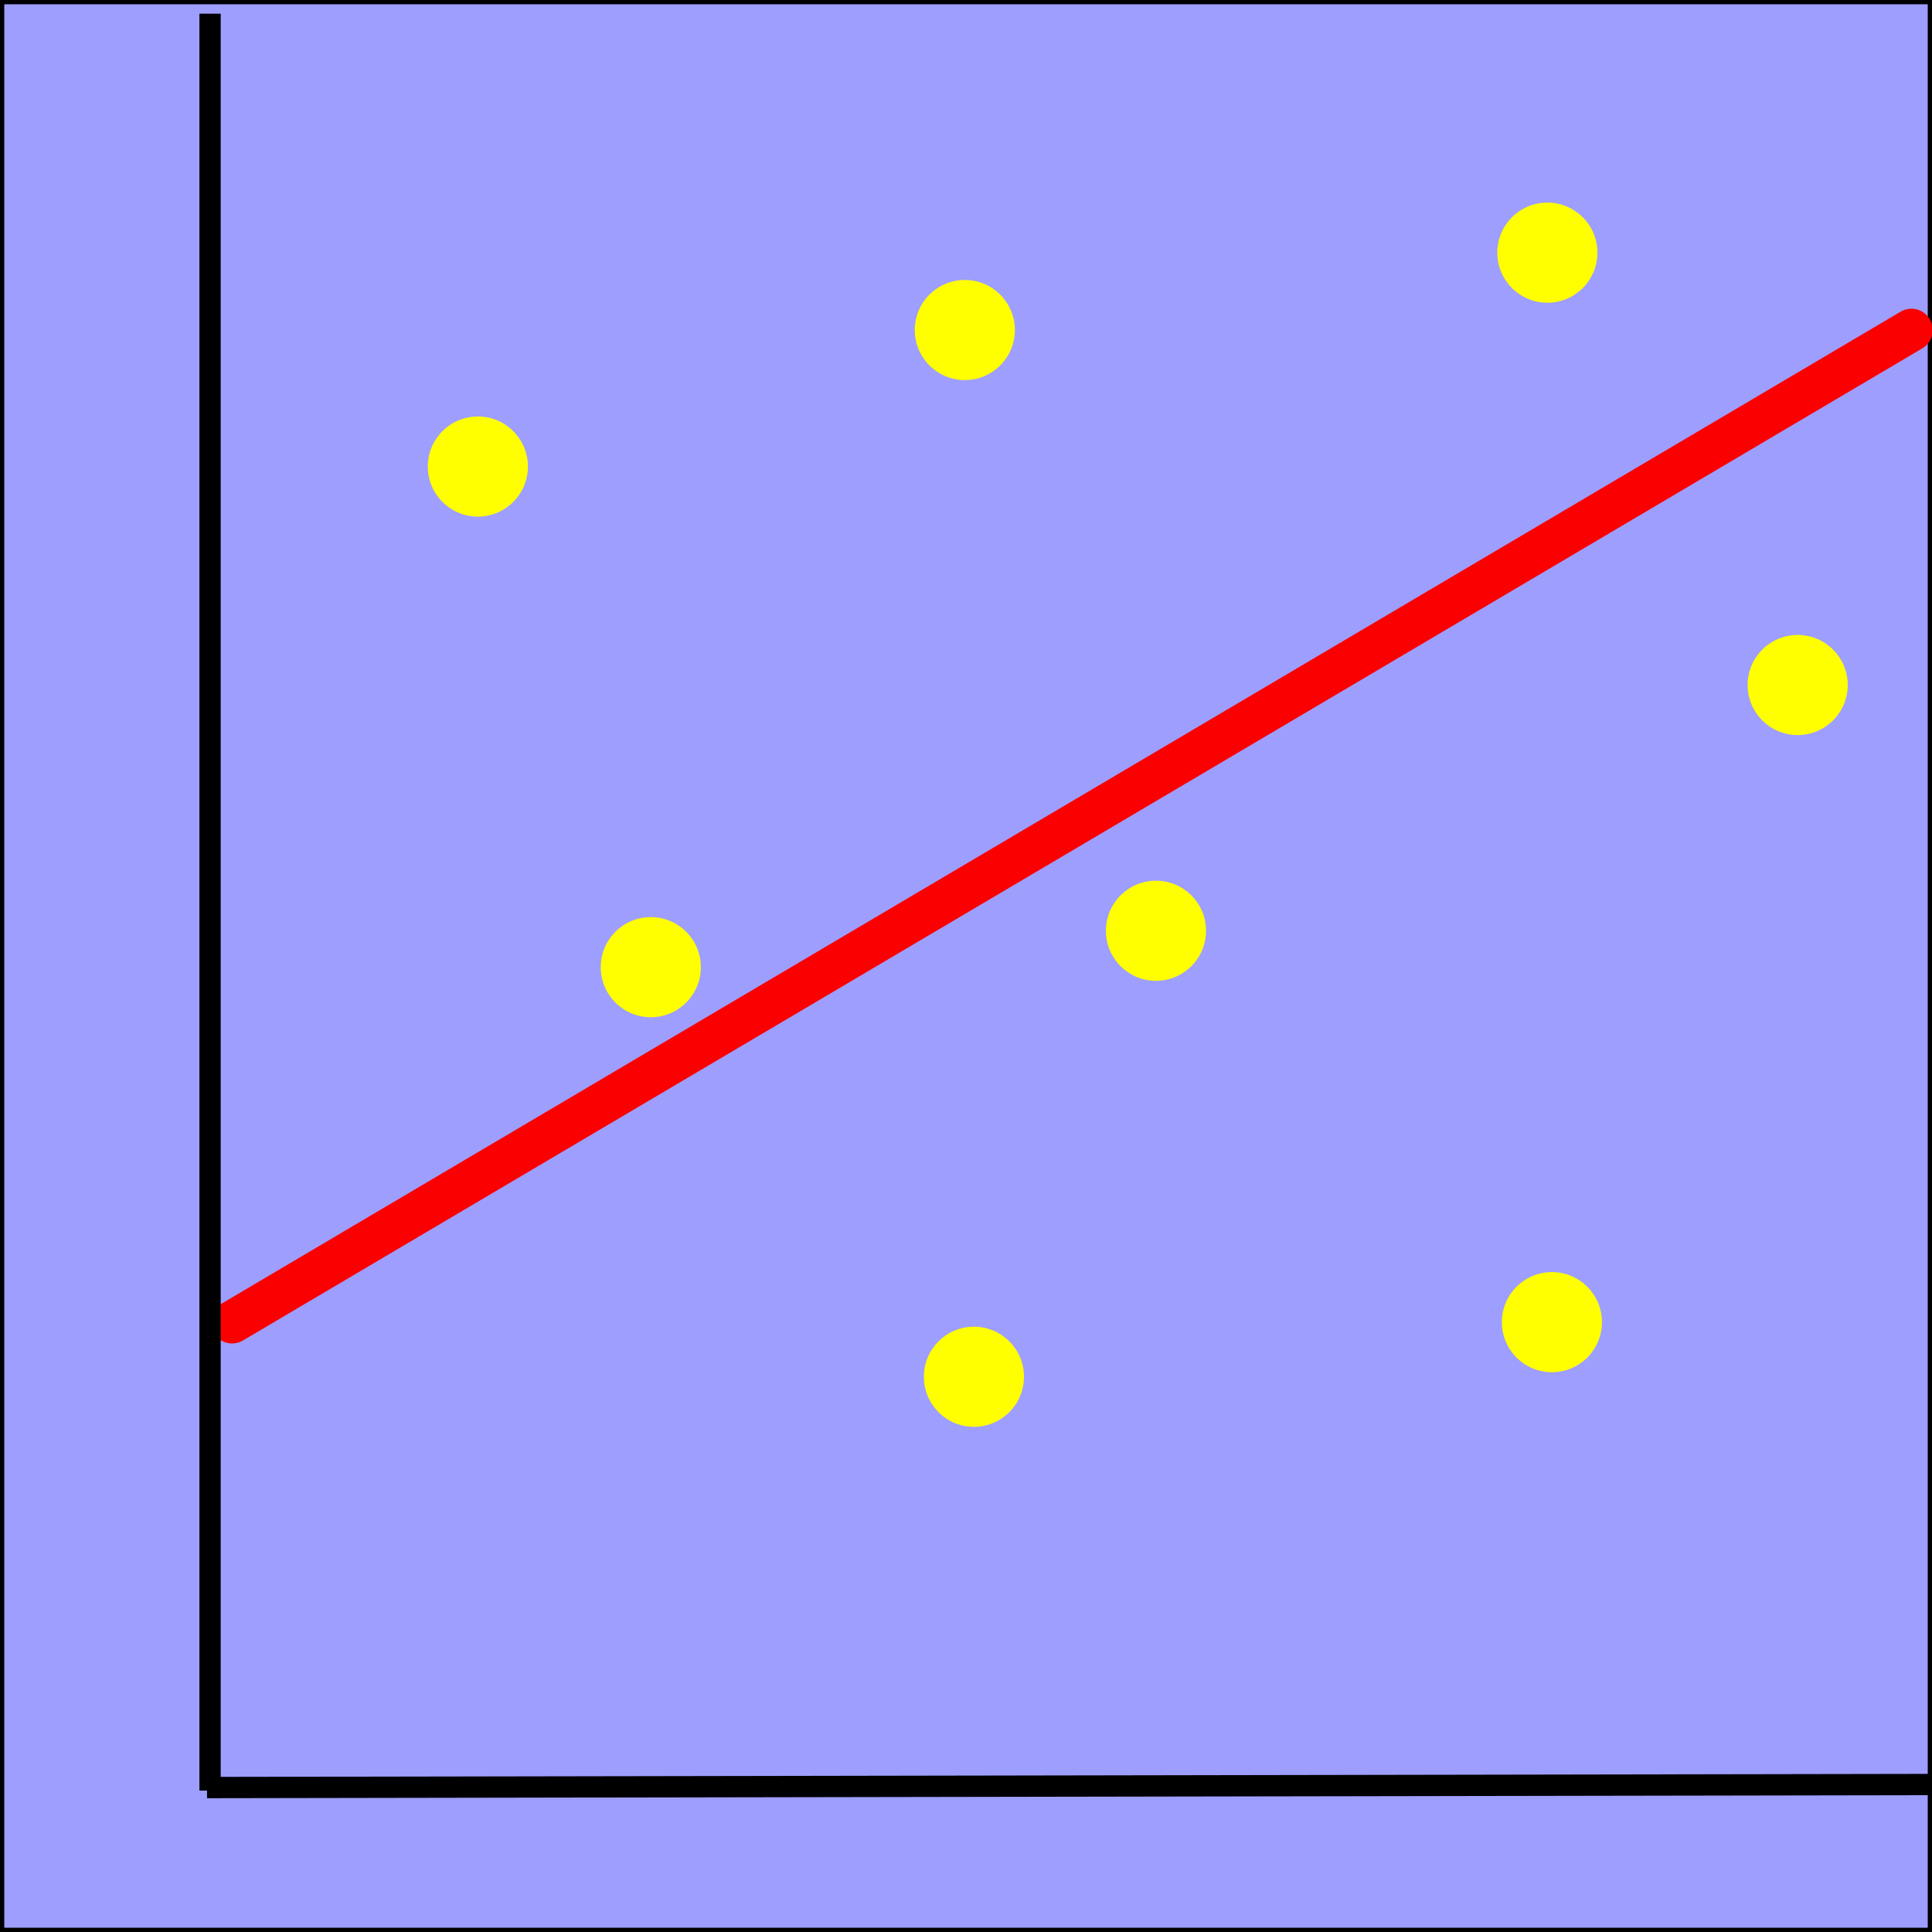 <?xml version="1.0" encoding="UTF-8" standalone="no"?>
<!-- Created with Inkscape (http://www.inkscape.org/) -->

<svg
   xmlns:dc="http://purl.org/dc/elements/1.1/"
   xmlns:cc="http://creativecommons.org/ns#"
   xmlns:rdf="http://www.w3.org/1999/02/22-rdf-syntax-ns#"
   xmlns:svg="http://www.w3.org/2000/svg"
   xmlns="http://www.w3.org/2000/svg"
   xmlns:sodipodi="http://sodipodi.sourceforge.net/DTD/sodipodi-0.dtd"
   xmlns:inkscape="http://www.inkscape.org/namespaces/inkscape"
   width="453.548"
   height="453.548"
   viewBox="0 0 453.548 453.548"
   id="svg2"
   version="1.1"
   inkscape:version="0.91 r13725"
   sodipodi:docname="scatterfit.svg">
  <rect x="0" y="0" width="453.548" height="453.548" fill="#333333" stroke="none"/>
  <defs
     id="defs4" />
  <sodipodi:namedview
     id="base"
     pagecolor="#ffffff"
     bordercolor="#666666"
     borderopacity="1.0"
     inkscape:pageopacity="0.0"
     inkscape:pageshadow="2"
     inkscape:zoom="0.93598952"
     inkscape:cx="-122.83005"
     inkscape:cy="141.56141"
     inkscape:document-units="px"
     inkscape:current-layer="layer1"
     showgrid="false"
     inkscape:window-width="1920"
     inkscape:window-height="1155"
     inkscape:window-x="0"
     inkscape:window-y="1"
     inkscape:window-maximized="1"
     inkscape:snap-bbox="true"
     inkscape:bbox-paths="true"
     inkscape:bbox-nodes="true"
     inkscape:snap-bbox-edge-midpoints="true"
     inkscape:snap-bbox-midpoints="false"
     inkscape:snap-global="false"
     units="px" />
  <g
     inkscape:label="Layer 1"
     inkscape:groupmode="layer"
     id="layer1"
     transform="translate(0,-598.814)">
    <rect
       style="fill:#9e9eff;fill-opacity:1;fill-rule:evenodd;stroke:#000000;stroke-width:1px;stroke-linecap:butt;stroke-linejoin:miter;stroke-opacity:1"
       id="rect4146"
       width="452.548"
       height="452.548"
       x="0.5"
       y="599.314" />
    <path
       style="fill:none;fill-rule:evenodd;stroke:#fa0000;stroke-width:10;stroke-linecap:round;stroke-linejoin:miter;stroke-opacity:1;stroke-miterlimit:4;stroke-dasharray:none"
       d="M 54.488,909.198 448.723,676.29"
       id="path4144"
       inkscape:connector-curvature="0" />
    <path
       style="fill:none;fill-rule:evenodd;stroke:#000000;stroke-width:5;stroke-linecap:butt;stroke-linejoin:miter;stroke-miterlimit:4;stroke-dasharray:none;stroke-opacity:1"
       d="m 49.312,1019.167 0,-417.143 z"
       id="path4150"
       inkscape:connector-curvature="0" />
    <path
       style="fill:none;fill-rule:evenodd;stroke:#000000;stroke-width:5;stroke-linecap:butt;stroke-linejoin:miter;stroke-miterlimit:4;stroke-dasharray:none;stroke-opacity:1"
       d="m 48.597,1018.452 406.429,-0.714 z"
       id="path4152"
       inkscape:connector-curvature="0" />
    <circle
       style="fill:#ffff00;fill-opacity:1;stroke:none;stroke-width:10;stroke-linecap:round;stroke-miterlimit:4;stroke-dasharray:none;stroke-opacity:1"
       id="path4137"
       cx="112.181"
       cy="708.341"
       r="11.752" />
    <circle
       r="11.752"
       cy="676.29"
       cx="226.498"
       id="circle4139"
       style="fill:#ffff00;fill-opacity:1;stroke:none;stroke-width:10;stroke-linecap:round;stroke-miterlimit:4;stroke-dasharray:none;stroke-opacity:1" />
    <circle
       style="fill:#ffff00;fill-opacity:1;stroke:none;stroke-width:10;stroke-linecap:round;stroke-miterlimit:4;stroke-dasharray:none;stroke-opacity:1"
       id="circle4141"
       cx="363.252"
       cy="658.127"
       r="11.752" />
    <circle
       r="11.752"
       cy="909.198"
       cx="364.32"
       id="circle4143"
       style="fill:#ffff00;fill-opacity:1;stroke:none;stroke-width:10;stroke-linecap:round;stroke-miterlimit:4;stroke-dasharray:none;stroke-opacity:1" />
    <circle
       style="fill:#ffff00;fill-opacity:1;stroke:none;stroke-width:10;stroke-linecap:round;stroke-miterlimit:4;stroke-dasharray:none;stroke-opacity:1"
       id="circle4145"
       cx="228.635"
       cy="922.019"
       r="11.752" />
    <circle
       r="11.752"
       cy="817.317"
       cx="271.371"
       id="circle4147"
       style="fill:#ffff00;fill-opacity:1;stroke:none;stroke-width:10;stroke-linecap:round;stroke-miterlimit:4;stroke-dasharray:none;stroke-opacity:1" />
    <circle
       style="fill:#ffff00;fill-opacity:1;stroke:none;stroke-width:10;stroke-linecap:round;stroke-miterlimit:4;stroke-dasharray:none;stroke-opacity:1"
       id="circle4149"
       cx="152.779"
       cy="825.864"
       r="11.752" />
    <circle
       r="11.752"
       cy="759.624"
       cx="422.013"
       id="circle4151"
       style="fill:#ffff00;fill-opacity:1;stroke:none;stroke-width:10;stroke-linecap:round;stroke-miterlimit:4;stroke-dasharray:none;stroke-opacity:1" />
  </g>
</svg>
